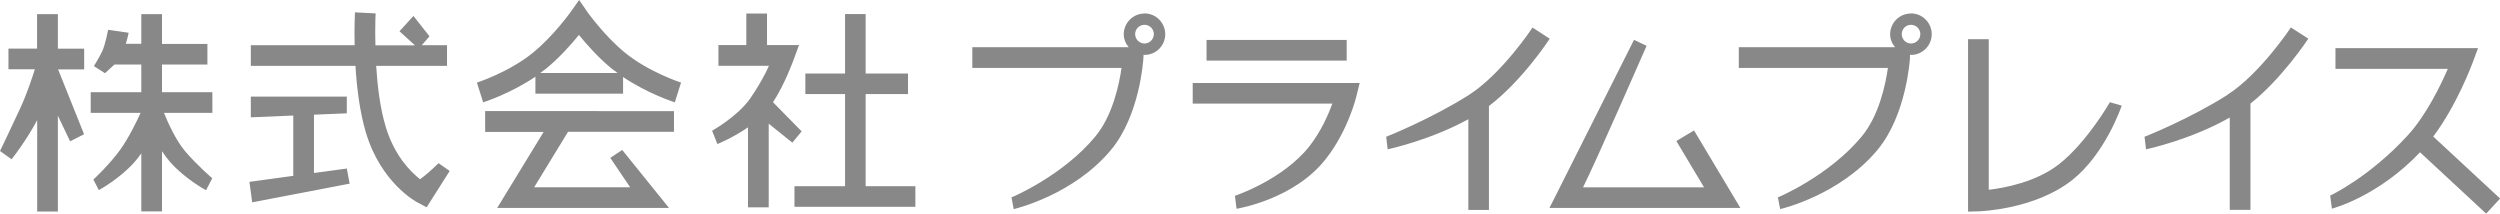<svg xmlns="http://www.w3.org/2000/svg" id="_レイヤー_2" width="236.73" height="20.23"><defs><style>.cls-1{fill:#888;stroke-width:0}</style></defs><g id="_レイヤー_1-2"><path d="M158.74 13.36s1.63 2.73 2.62 4.38H149.9c1.17-2.31 6.02-13.4 6.02-13.4l-1.19-.57-7.29 14.5-.72 1.42h18.08l-4.39-7.34-1.68 1.01ZM112.94 7.85v1.96h13.22c-.38 1.06-1.07 2.63-2.17 4.04-2.5 3.17-7.01 4.68-7.05 4.69l.15 1.23c.22-.04 5.47-.92 8.44-4.7 2.12-2.69 2.89-5.86 2.92-6l.3-1.21h-15.81ZM108.38 1.28c-1.08 0-1.97.88-1.97 1.97 0 .47.19.89.47 1.22H92.07v1.96h14.13c-.22 1.55-.84 4.54-2.51 6.53-3.09 3.71-7.86 5.72-7.91 5.73l.21 1.11c.23-.05 5.68-1.37 9.2-5.59 2.74-3.28 3.07-8.49 3.08-8.71l.02-.32s.06.02.09.02c1.08 0 1.96-.88 1.96-1.96s-.88-1.97-1.96-1.97m0 2.85c-.49 0-.89-.4-.89-.89s.4-.88.89-.88.88.4.88.88-.4.89-.88.89M195.01 15.52c-2.18 1.72-5.17 2.27-6.69 2.45V3.71h-1.96v16.33l1-.03c.21-.01 5.31-.17 8.86-2.96 3.1-2.45 4.63-6.86 4.69-7.05l-1.12-.32s-2.15 3.76-4.78 5.84M114.25 3.78h13.27v1.96h-13.27zM146.75 3.67l-1.63-1.06s-2.88 4.36-6.01 6.37c-3.54 2.25-7.8 3.96-7.85 3.97l.14 1.19c.18-.04 4.05-.88 7.64-2.85v8.59h1.95v-9.84c3.11-2.36 5.64-6.19 5.75-6.37M236.73 18.79l-6.32-5.86c2.27-3.03 3.68-6.87 3.75-7.05l.49-1.32h-13.5v1.96h10.64c-.71 1.62-2.05 4.39-3.79 6.29-3.61 3.95-7.31 5.7-7.35 5.71l.16 1.24c.19-.05 4.41-1.19 8.35-5.34l6.26 5.81 1.33-1.44ZM45.92 12.49h5.56l-3.49 5.71-.91 1.49h16.27l-4.43-5.49-1.13.75s1.01 1.51 1.88 2.78h-9.09c.92-1.51 2.61-4.27 3.21-5.25h10.03v-1.96H45.94v1.96ZM81.97 8.91h4.01V6.96h-4.01V1.33h-1.95v5.63h-3.76v1.95h3.76v8.72h-4.79v1.95h11.45v-1.95h-4.71V8.91zM29.73 16.38v-5.52l3.11-.13V9.15h-9.09v1.96l4.02-.17v5.71l-4.15.57.26 1.94 9.23-1.77-.27-1.43-3.11.42z" class="cls-1"/><path d="m75.9 12.43-2.7-2.75c1.11-1.7 1.94-3.99 1.98-4.11l.48-1.3h-3.03V1.28h-1.96v2.99h-2.64v1.96h4.78c-.46 1.06-1.21 2.29-1.77 3.09-1.21 1.73-3.59 3.04-3.61 3.06l.5 1.26c.08-.03 1.49-.61 2.9-1.58v7.57h1.96v-7.92l2.24 1.8.88-1.07ZM55.63 1.14 54.84 0l-.81 1.14s-1.61 2.27-3.6 3.88c-2.26 1.83-5.24 2.79-5.27 2.8l.59 1.87c.12-.04 2.61-.84 4.95-2.43v1.61H59V7.29c2.32 1.57 4.78 2.36 4.9 2.4l.59-1.87s-3.01-.97-5.27-2.8c-1.98-1.6-3.57-3.86-3.6-3.88m-4.46 5.77c.17-.13.34-.24.5-.37 1.31-1.06 2.44-2.35 3.16-3.23.72.88 1.84 2.17 3.16 3.23.16.13.34.25.5.37h-7.32ZM39.76 16.96c-.9-.72-2.42-2.23-3.24-4.97-.53-1.75-.78-3.86-.9-5.75h6.71V4.28h-2.39l.73-.84-1.52-1.93-1.32 1.45 1.46 1.33h-3.74c0-.41-.02-.81-.02-1.16 0-1.11.03-1.84.04-1.86l-1.96-.1c0 .12-.07 1.37-.03 3.11h-9.83v1.96h9.91c.12 2.03.4 4.36.99 6.32 1.44 4.8 4.81 6.59 4.96 6.65l.79.42 2.18-3.44-1.05-.74s-.88.89-1.75 1.52M5.47 1.34H3.51V4.6H.8v1.96h2.5c-.22.7-.73 2.28-1.37 3.66C1.04 12.12.02 14.29 0 14.3l1.1.78c.07-.08 1.4-1.79 2.42-3.7v8.65h1.96v-9.07l1.16 2.42 1.32-.67L5.5 6.57h2.47V4.61H5.48V1.34ZM15.34 6.11h4.3V4.16h-4.3V1.34h-1.96v2.81h-1.47c.2-.61.26-1.03.27-1.05l-1.94-.28s-.26 1.37-.55 2.01c-.29.62-.8 1.43-.8 1.43l1.05.67.9-.82h2.54v2.62H8.59v1.96h4.72c-.35.78-1.1 2.33-1.9 3.45-1.01 1.42-2.55 2.85-2.57 2.86l.52 1c.08-.04 2.01-1.1 3.4-2.68.22-.24.42-.52.62-.8v5.5h1.96v-5.7c.24.36.49.7.76 1.01 1.39 1.58 3.32 2.64 3.41 2.68l.59-1.13s-1.43-1.22-2.58-2.57c-.9-1.07-1.66-2.79-1.99-3.62h4.58V8.73h-4.77V6.11ZM180.95 1.28c-1.09 0-1.97.88-1.97 1.97 0 .47.19.89.47 1.22h-14.8v1.96h14.12c-.22 1.55-.84 4.54-2.51 6.53-3.1 3.71-7.86 5.72-7.91 5.73l.22 1.11c.22-.05 5.68-1.37 9.2-5.59 2.74-3.28 3.07-8.49 3.09-8.71v-.32s.07.02.1.02c1.07 0 1.96-.88 1.96-1.96s-.88-1.97-1.96-1.97m0 2.85c-.49 0-.88-.4-.88-.89s.39-.88.88-.88.88.4.88.88-.39.89-.88.89M210.93 8.98c-3.53 2.25-7.81 3.96-7.86 3.97l.14 1.19c.19-.04 4.26-.92 7.93-3.01v8.74h1.96V9.81c2.98-2.37 5.36-5.97 5.48-6.15l-1.65-1.06s-2.88 4.36-6 6.37" class="cls-1"/></g></svg>